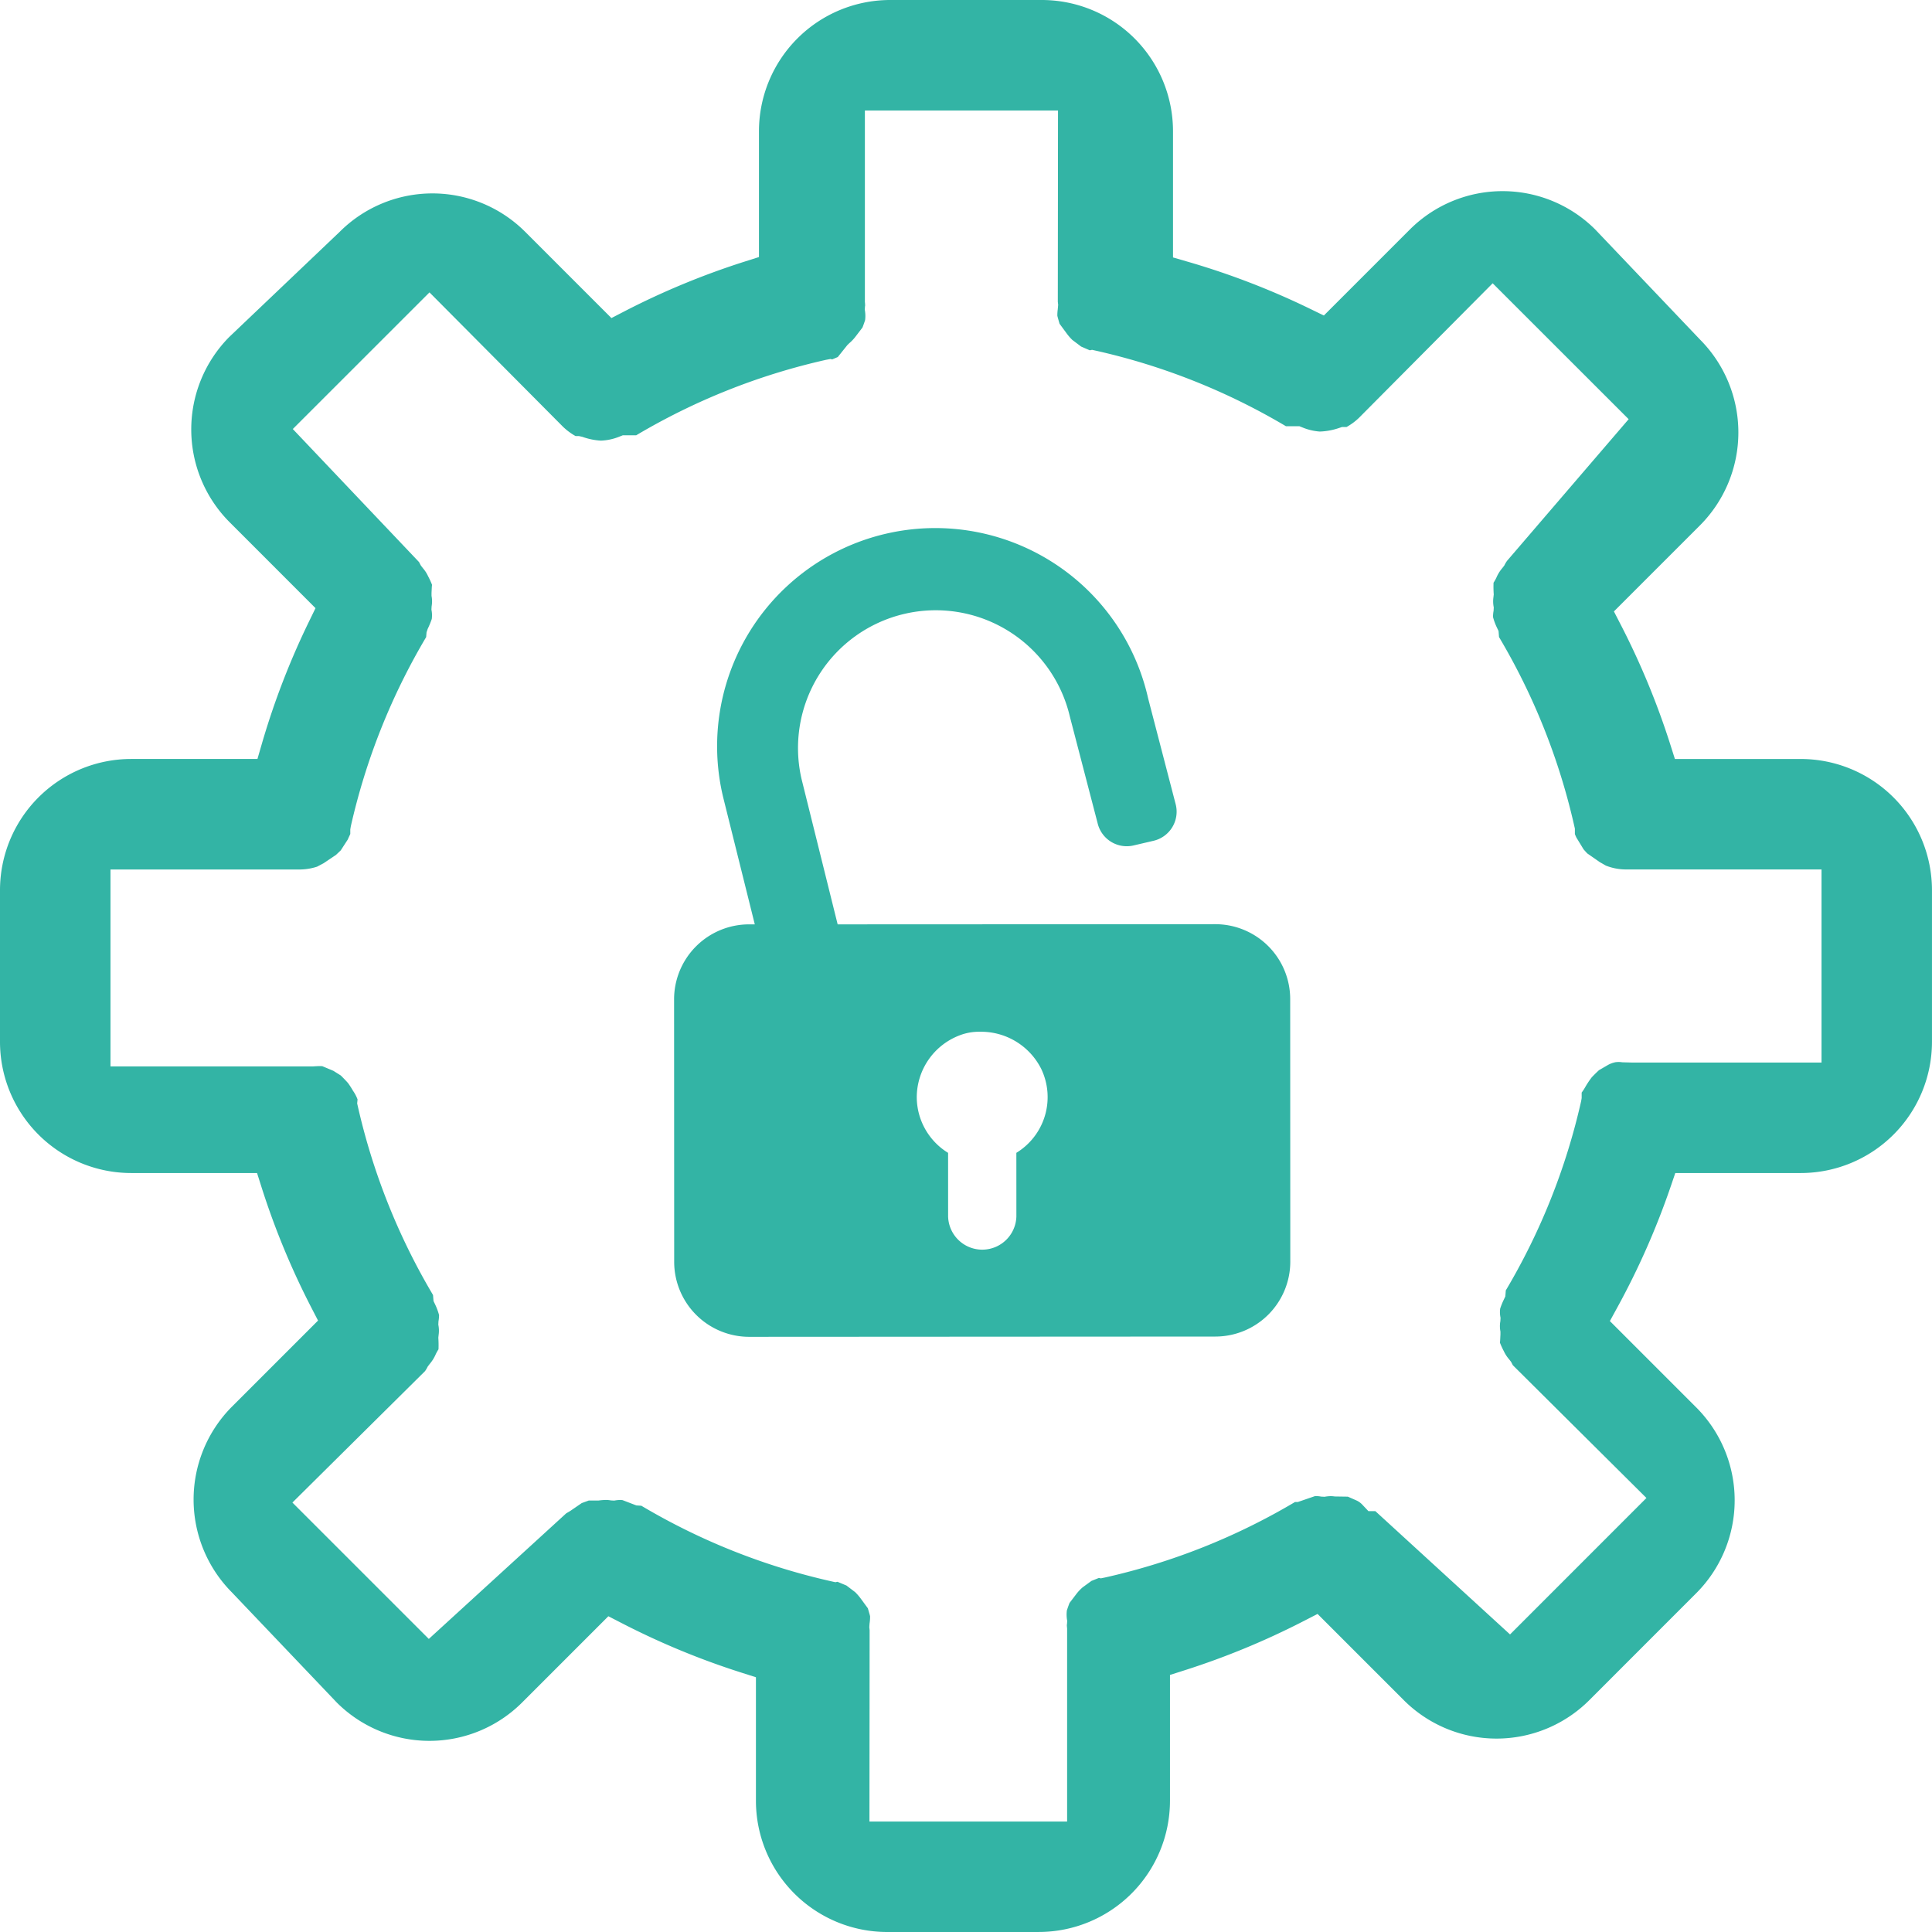 <svg id="Layer_1" data-name="Layer 1" xmlns="http://www.w3.org/2000/svg" viewBox="0 0 79.549 79.549"><defs><style>.cls-1{fill:#33b4a5;}</style></defs><path class="cls-1" d="M36.524,79.549A5.405,5.405,0,0,1,31.125,74.149V69.06l-.593-.189a31.769,31.769,0,0,1-4.931-2.039l-.552-.284-3.564,3.564A5.4,5.4,0,0,1,13.874,70.108L9.546,65.563a5.421,5.421,0,0,1-.013-7.627l3.562-3.562-.285-.552A31.848,31.848,0,0,1,10.772,48.892l-.188-.593H5.399A5.405,5.405,0,0,1,0,42.899v-6.25A5.405,5.405,0,0,1,5.399,31.25h5.201l.178-.613a31.746,31.746,0,0,1,1.948-5.052l.265-.545L9.438,21.485A5.411,5.411,0,0,1,9.44,13.874l4.546-4.328a5.401,5.401,0,0,1,7.626-.013l3.563,3.563.551-.285A31.806,31.806,0,0,1,30.657,10.772l.593-.188V5.399A5.405,5.405,0,0,1,36.649,0h6.25a5.405,5.405,0,0,1,5.399,5.399v5.201l.613.178a31.717,31.717,0,0,1,5.053,1.948l.545.265L58.062,9.438a5.401,5.401,0,0,1,7.612.002l4.328,4.546a5.421,5.421,0,0,1,.012,7.627l-3.562,3.562.284.552a31.825,31.825,0,0,1,2.039,4.931l.188.593h5.186a5.405,5.405,0,0,1,5.399,5.399v6.25a5.405,5.405,0,0,1-5.399,5.399H68.979l-.196.575a31.73,31.73,0,0,1-2.191,4.96l-.306.56,3.576,3.576a5.413,5.413,0,0,1-.003,7.611l-4.435,4.437a5.401,5.401,0,0,1-7.612-.003L54.25,66.453l-.553.284a31.852,31.852,0,0,1-4.931,2.039l-.593.189v5.184a5.405,5.405,0,0,1-5.399,5.399ZM34.852,65.283l.357.271a2.14,2.14,0,0,1,.226.259l.3.409c.015.062.057.19.09.322a1.723,1.723,0,0,1-.016.263l-.006.043-.01.149.013.125L35.799,75H43.938V67.056c-.009-.1-.012-.13-.011-.151l.007-.043.007-.125a1.403,1.403,0,0,1-.013-.431c.018-.052.059-.177.109-.305l.267-.35a1.821,1.821,0,0,1,.274-.294l.362-.264.308-.123.079.018.191-.04a26.81,26.81,0,0,0,7.804-3.104h.116l.73-.251c-.021.008-.008.009.014.009h.029a.94.94,0,0,1,.147.013l.044.007.135.007a1.51,1.51,0,0,1,.252-.026,1.053,1.053,0,0,1,.165.013l.543.008.341.15a.767.767,0,0,1,.255.18l.252.267h.285l5.545,5.076L67.791,61.679l-5.5-5.466-.074-.141-.083-.107a1.401,1.401,0,0,1-.213-.328,3.36,3.36,0,0,1-.164-.358c.013-.049.014-.188.023-.327v-.125a1.148,1.148,0,0,1-.01-.388l.007-.045.007-.135a1.102,1.102,0,0,1-.015-.379,2.966,2.966,0,0,1,.146-.361l.066-.14s.014-.162.019-.247a26.787,26.787,0,0,0,3.103-7.795l.021-.124v-.227a1.976,1.976,0,0,0,.132-.199,3.747,3.747,0,0,1,.283-.429c.069-.074.18-.185.298-.294l.374-.217a1.078,1.078,0,0,1,.315-.113,1.137,1.137,0,0,1,.122-.007.926.926,0,0,1,.146.012L67.207,43.75H75V35.799H66.931a2.245,2.245,0,0,1-.812-.159l-.246-.141-.522-.363c-.004-.008-.078-.083-.148-.165l-.3-.492-.058-.133v-.23l-.022-.094a26.775,26.775,0,0,0-3.102-7.792c-.005-.085-.019-.249-.019-.249l-.066-.138a2.402,2.402,0,0,1-.163-.442,1.901,1.901,0,0,1,.017-.209l.008-.045.007-.136a1.24,1.24,0,0,1-.014-.417l.013-.118a4.423,4.423,0,0,1-.008-.484,1.576,1.576,0,0,0,.124-.223,1.483,1.483,0,0,1,.233-.373l.085-.11a1.295,1.295,0,0,1,.114-.194l5.007-5.832L61.46,11.664l-5.508,5.543a2.438,2.438,0,0,1-.508.374h-.186L55.127,17.625a2.715,2.715,0,0,1-.787.144,2.294,2.294,0,0,1-.689-.16L53.5,17.549h-.553a26.804,26.804,0,0,0-7.798-3.104l-.184-.041-.094.02-.357-.155-.363-.274a2.104,2.104,0,0,1-.226-.259l-.299-.407c-.016-.063-.058-.193-.09-.325a1.752,1.752,0,0,1,.016-.261l.017-.191-.014-.126.008-7.876H35.611v7.882a1.27,1.27,0,0,1,.01.15l-.007.044-.007.128a1.375,1.375,0,0,1,.013.428c-.017.052-.058.177-.108.303l-.268.351a1.772,1.772,0,0,1-.275.295l-.076.073-.398.497-.228.096-.075-.016L34,14.818a26.816,26.816,0,0,0-7.805,3.105h-.552l-.151.06a2.258,2.258,0,0,1-.751.16A2.718,2.718,0,0,1,24.017,18l-.044-.015-.135-.03h-.139a2.513,2.513,0,0,1-.52-.386l-5.495-5.53L12.056,17.665l5.197,5.477.077.145.084.109a1.356,1.356,0,0,1,.211.327,3.143,3.143,0,0,1,.165.359c-.012.051-.014.191-.022.331l-0.0.121a1.188,1.188,0,0,1,.01.39l-.007.045-.007.135a1.128,1.128,0,0,1,.014.382,3.464,3.464,0,0,1-.146.362l-.022.046-.047.14s-.01.112-.016.197a26.828,26.828,0,0,0-3.103,7.795l-.021.125v.188l-.109.237-.285.439-.195.185-.51.343-.269.142a2.363,2.363,0,0,1-.726.116H4.549v8.107h8.351c.134-.009.208-.012.281-.012l.088.003.457.191.308.194c.076.076.189.19.296.31a3.74,3.74,0,0,1,.207.322,1.567,1.567,0,0,1,.185.352l-.016.165.021.092a26.848,26.848,0,0,0,3.103,7.797c.006.085.02.248.02.248l.065.137a2.511,2.511,0,0,1,.164.444c-.002.003-.001.104-.018.209l-.007.045-.007.135a1.25,1.25,0,0,1,.014.416l-.013.122a4.564,4.564,0,0,1,.007.479,1.778,1.778,0,0,0-.124.226,1.54,1.54,0,0,1-.235.373l-.083.108a1.277,1.277,0,0,1-.113.192l-5.46,5.411,5.616,5.615,5.656-5.17.165-.098.476-.326.292-.106h.406a2.806,2.806,0,0,1,.297-.023,1.027,1.027,0,0,1,.164.013l.045.007.134.007a1.485,1.485,0,0,1,.235-.026.982.982,0,0,1,.107.007l.569.218.205.013a26.816,26.816,0,0,0,7.807,3.108l.182.041.087-.018Z"/><path class="cls-1" d="M53.123,41.136a3.084,3.084,0,0,0-3.086-3.083l-15.547.007L33.006,32.087a5.671,5.671,0,0,1,11.046-2.577l1.141,4.382a1.233,1.233,0,0,0,1.48.919l.823-.192a1.231,1.231,0,0,0,.919-1.477l-1.141-4.386a8.983,8.983,0,1,0-17.496,4.08l1.3,5.224h-.24a3.089,3.089,0,0,0-3.083,3.086l.004,10.81A3.09,3.09,0,0,0,30.846,55.043l19.198-.011a3.087,3.087,0,0,0,3.083-3.086ZM41.848,47.467l.001,2.618a1.406,1.406,0,0,1-2.811.001l-.001-2.618a2.702,2.702,0,0,1-1.29-2.291,2.735,2.735,0,0,1,1.746-2.54,2.21,2.21,0,0,1,.85-.155,2.771,2.771,0,0,1,2.531,1.534A2.688,2.688,0,0,1,41.848,47.467Z"/></svg>